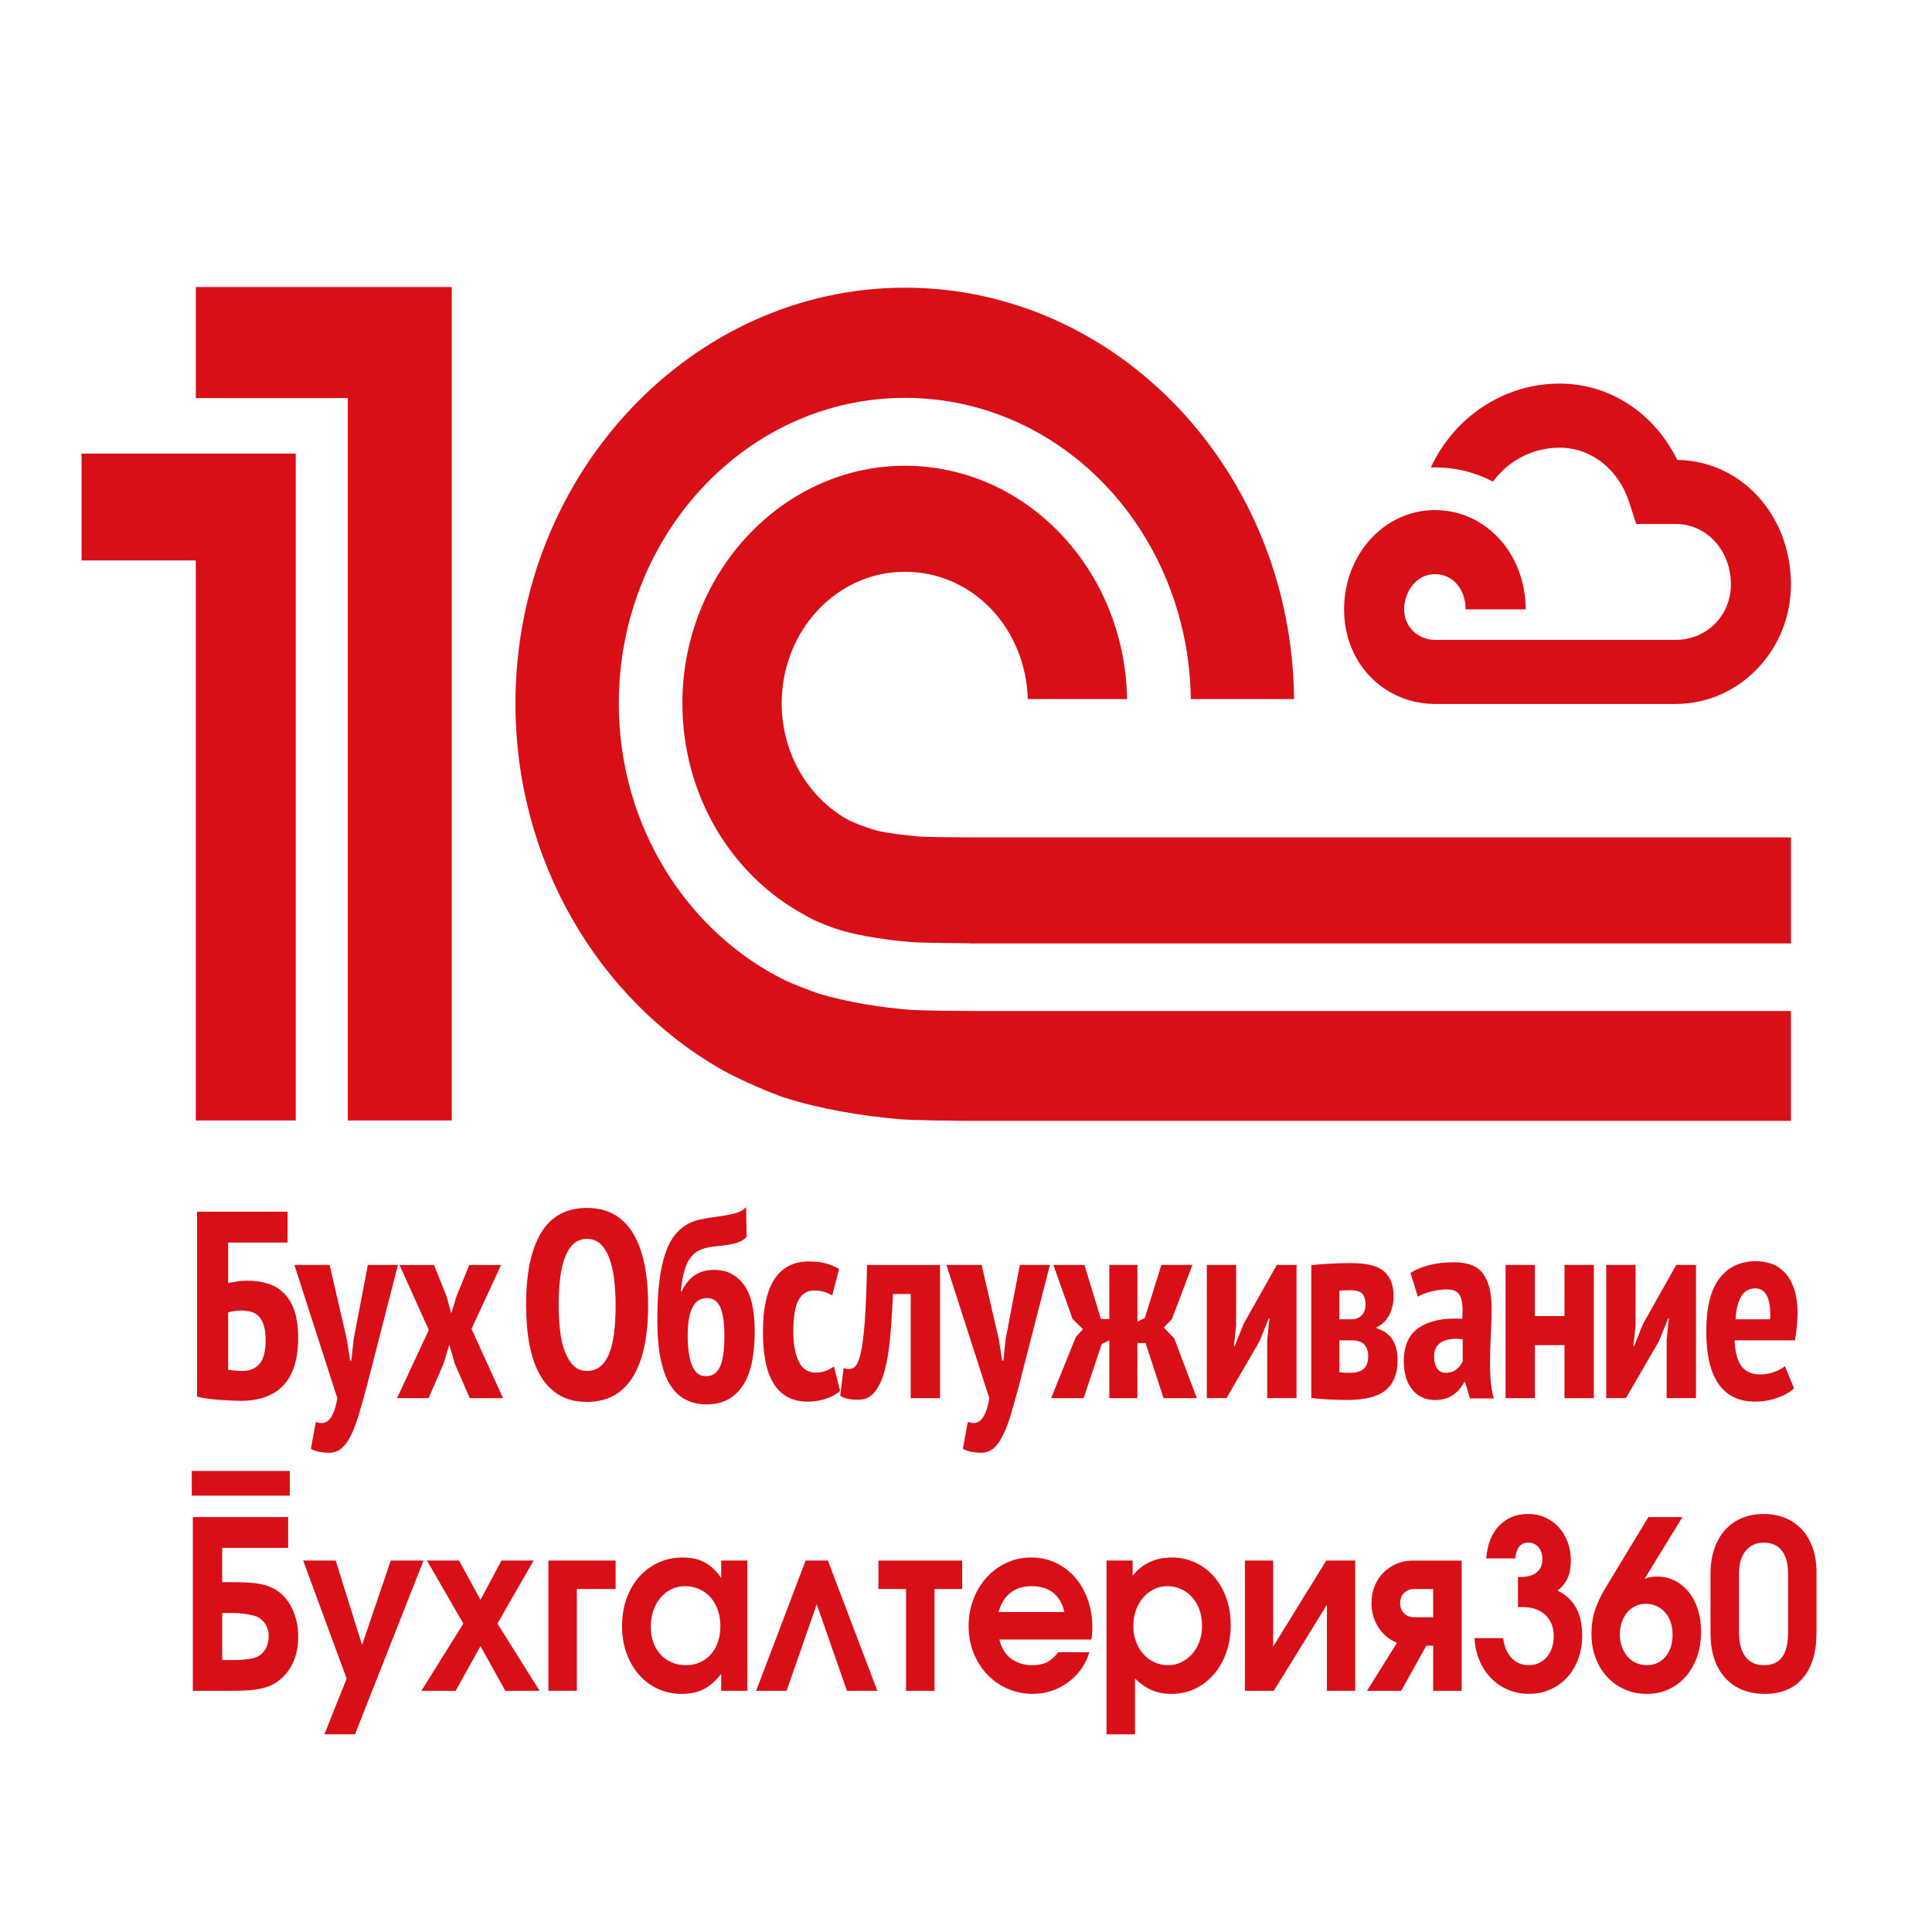 <?xml version="1.0" encoding="UTF-8"?> <svg xmlns="http://www.w3.org/2000/svg" id="_Слой_1" data-name="Слой 1" viewBox="0 0 1080 1080"><defs><style> .cls-1 { stroke-width: 0px; } .cls-1, .cls-2 { fill: #d80f16; } .cls-2 { stroke: #d80f16; stroke-miterlimit: 10; stroke-width: 13.8px; } </style></defs><path class="cls-1" d="m802.16,393.51h134.63c35.47,0,64.36-29.98,64.36-66.8,0-38.75-27.86-69.16-63.54-69.61-12.97-26.29-37.72-42.68-65.88-42.68-30.59,0-58.75,18.41-71.88,46.91.76-.04,1.58-.06,2.35-.06,11.7,0,22.69,2.85,32.39,7.96,8.6-11.76,22.34-18.98,37.13-18.98,17.72,0,33.05,11.98,39.03,30.58l3.9,12.08h22.14c17.28,0,30.8,14.84,30.8,33.79,0,17.35-13.52,30.98-30.8,30.98h-134.63c-9.68,0-17.24-7.48-17.24-17.03s6.58-19.7,17.24-19.7c9.91,0,17.13,8.3,17.13,19.7h33.56c0-31.11-22.27-55.51-50.69-55.51s-50.8,24.89-50.8,55.51,22.8,52.85,50.8,52.85Zm-399.36,204.09c12.32,6.96,29.95,14.1,35.97,16.07,19.42,6.18,43.26,10.26,64.46,12,7.2.59,32.36.87,39.68.91h458.23v-61.41h-457.55c-5.27,0-28.37-.25-33.56-.58-17.28-1.27-37.21-4.46-52.96-9.36-2.92-.91-15.12-5.69-18.23-7.22-54.78-27.08-92.93-86.23-92.93-154.83,0-94.13,71.68-170.77,159.89-170.77s158.63,75.34,159.87,168.39h57.72c-1.2-127.05-98.34-229.98-217.59-229.98s-217.66,104.24-217.66,232.36c0,88.34,46.53,165.17,114.66,204.43Zm-208.38,28.75h58.13V160.44H109.46v62.11h84.96v403.8Zm806.73-98.95v-59.29h-457.55c-4.19,0-26.16-.15-30.2-.53-6.9-.62-16.89-1.72-23.29-3.29-7.22-2.08-13.98-4.78-17.06-6.58-21.45-12.42-36.07-36.63-36.07-64.55,0-40.62,30.78-73.54,68.84-73.54s67.53,31.66,68.73,71.16h55.47c-1.13-72.24-56.27-130.42-124.2-130.42s-124.36,59.46-124.36,132.8c0,51.73,27.76,96.39,68.2,118.24,6.21,3.91,17.91,8,21.24,8.92,11.43,3.18,26.73,5.41,39.15,6.35,4.6.41,27.15.6,31.9.62v.09h459.22Zm-835.83,98.95V253.55H45.59v59.75h63.86v313.05h55.86Zm-6.37,96.78c-2.48-2.53-5.47-4.37-8.96-5.51-3.49-1.14-7.44-1.71-11.85-1.71-1.84,0-3.72.15-5.65.45-1.93.3-3.58.6-4.96.89v-22.64h33.22v-17.27h-50.58v103.35c1.74.5,3.74.89,6,1.19,2.25.3,4.52.52,6.82.67,2.3.15,4.46.27,6.48.37,2.02.1,3.67.15,4.96.15,10.66,0,18.7-2.93,24.12-8.79,5.42-5.86,8.13-14.64,8.13-26.36,0-5.86-.67-10.82-2-14.89-1.33-4.07-3.24-7.37-5.72-9.9Zm-13.99,39.39c-2.34,2.58-5.44,3.87-9.3,3.87-1.47,0-2.99-.07-4.55-.22-1.56-.15-2.76-.32-3.58-.52v-32.02c.55-.2,1.59-.42,3.1-.67,1.52-.25,2.78-.37,3.79-.37,2.02,0,3.88.2,5.58.6,1.7.4,3.17,1.19,4.41,2.38,1.24,1.19,2.23,2.88,2.96,5.06.73,2.18,1.1,5.11,1.1,8.79,0,6.16-1.17,10.52-3.51,13.11Zm60.68-55.4l-7.99,41.7-1.24,11.76h-.69l-1.79-11.62-9.65-41.85h-19.71l23.98,74.46c-.55,3.31-1.24,5.97-2.07,7.98-.83,2.01-1.77,3.49-2.83,4.44-1.06.95-2.21,1.45-3.45,1.5-1.24.05-2.46-.17-3.65-.67l-2.76,15.06c1.29.79,2.83,1.35,4.62,1.7,1.79.34,3.65.52,5.58.52,2.76,0,5.12-.87,7.1-2.61,1.97-1.74,3.74-4.24,5.31-7.52,1.56-3.28,3.03-7.25,4.41-11.91,1.38-4.67,2.85-9.93,4.41-15.79l17.23-67.16h-16.82Zm74.47,0h-17.78l-7.17,17.57-2.89,9.53-2.62-9.53-7.03-17.57h-19.3l16.4,36.34-17.78,38.12h17.64l8.41-19.36,3.17-10.57,3.03,10.57,8.41,19.36h18.61l-17.64-38.72,16.54-35.74Zm74.08-17.2c-2.76-4.71-6.3-8.34-10.61-10.87-4.32-2.53-9.47-3.8-15.44-3.8-11.49,0-20.03,4.62-25.64,13.85-5.61,9.23-8.41,22.69-8.41,40.36,0,8.24.64,15.71,1.93,22.41,1.29,6.7,3.31,12.41,6.06,17.13,2.76,4.72,6.27,8.34,10.54,10.87,4.27,2.53,9.44,3.8,15.51,3.8,11.3,0,19.82-4.62,25.57-13.85,5.74-9.23,8.61-22.68,8.61-40.36,0-8.24-.67-15.71-2-22.41-1.33-6.7-3.38-12.41-6.13-17.13Zm-14.06,67.68c-2.67,5.86-6.66,8.79-11.99,8.79-2.94,0-5.4-.94-7.37-2.83-1.98-1.88-3.61-4.47-4.89-7.74-1.29-3.28-2.21-7.17-2.76-11.69-.55-4.52-.83-9.41-.83-14.67,0-24.62,5.28-36.93,15.85-36.93,3.03,0,5.56.97,7.58,2.9,2.02,1.94,3.65,4.57,4.89,7.89,1.24,3.33,2.14,7.25,2.69,11.76.55,4.52.83,9.31.83,14.37,0,12.91-1.33,22.29-4,28.15Zm59.17-47.73c-4.14,0-7.7.94-10.68,2.83-2.99,1.89-5.54,4.97-7.65,9.23h-.41c.46-4.86,1.17-8.86,2.14-11.99.96-3.13,2.21-5.61,3.72-7.45,1.52-1.84,3.35-3.18,5.51-4.02,2.16-.84,4.66-1.41,7.51-1.71,4.69-.4,8.48-.97,11.37-1.71,2.89-.74,5.08-1.96,6.55-3.65l-.28-16.68c-1.38,1.69-3.58,2.9-6.62,3.65-3.03.74-6.53,1.37-10.48,1.86-3.03.4-5.93.89-8.68,1.49-2.76.6-5.33,1.61-7.72,3.05-2.39,1.44-4.57,3.4-6.55,5.88-1.98,2.48-3.68,5.81-5.1,9.98-1.43,4.17-2.53,9.28-3.31,15.34-.78,6.06-1.17,13.35-1.17,21.89s.6,15.51,1.79,21.52c1.19,6.01,2.96,10.9,5.31,14.67,2.34,3.77,5.24,6.55,8.68,8.34,3.45,1.79,7.37,2.68,11.78,2.68,8.64,0,15.28-3.35,19.92-10.05,4.64-6.7,6.96-17,6.96-30.9,0-12.01-2.07-20.72-6.2-26.14-4.14-5.41-9.6-8.12-16.4-8.12Zm3.24,54.06c-1.61,3.57-4.25,5.36-7.93,5.36s-6.06-1.98-7.72-5.96c-1.65-3.97-2.48-9.53-2.48-16.68s.87-12.06,2.62-15.64c1.74-3.57,4.5-5.36,8.27-5.36,3.49,0,5.97,1.79,7.44,5.36,1.47,3.57,2.21,8.79,2.21,15.64,0,7.94-.81,13.7-2.41,17.27Zm59.17,2.38c-1.61.65-3.56.97-5.86.97-4.32,0-7.47-2.13-9.44-6.4-1.98-4.27-2.96-9.78-2.96-16.53,0-8.04.96-13.87,2.89-17.5,1.93-3.62,4.82-5.44,8.68-5.44,2.11,0,3.93.22,5.44.67,1.52.45,3.1,1.12,4.76,2.01l3.86-14.74c-2.02-1.19-4.34-2.18-6.96-2.98-2.62-.79-6-1.19-10.13-1.19-8.36,0-14.7,3.28-19.02,9.83-4.32,6.55-6.48,16.33-6.48,29.34,0,5.96.43,11.34,1.31,16.16.87,4.82,2.32,8.94,4.34,12.36,2.02,3.43,4.62,6.06,7.79,7.89,3.17,1.84,7.1,2.76,11.78,2.76,3.22,0,6.43-.5,9.65-1.49,3.22-.99,5.97-2.48,8.27-4.47l-3.45-13.7c-1.38.99-2.87,1.81-4.48,2.46Zm21.67-27.03c-.6,7.94-1.4,13.92-2.41,17.95-1.01,4.02-2.27,6.48-3.79,7.37-1.52.89-3.38.94-5.58.15l-1.93,15.49c1.2.8,2.62,1.36,4.27,1.71,1.65.35,3.63.52,5.93.52,3.77,0,6.82-1.46,9.17-4.39,2.34-2.93,4.2-7,5.58-12.21,1.38-5.21,2.39-11.44,3.03-18.69.64-7.25,1.15-15.19,1.52-23.83h9.92v58.23h16.4v-74.46h-40.8c-.28,13.5-.71,24.23-1.31,32.17Zm78.74,9.53l-1.24,11.76h-.69l-1.79-11.62-9.65-41.85h-19.71l23.98,74.46c-.55,3.31-1.24,5.97-2.07,7.98-.83,2.01-1.77,3.49-2.83,4.44-1.06.95-2.21,1.45-3.45,1.5-1.24.05-2.46-.17-3.65-.67l-2.76,15.06c1.29.79,2.83,1.35,4.62,1.7,1.79.34,3.65.52,5.58.52,2.76,0,5.12-.87,7.1-2.61,1.97-1.74,3.74-4.24,5.31-7.52,1.56-3.28,3.03-7.25,4.41-11.91,1.38-4.67,2.85-9.93,4.41-15.79l17.23-67.16h-16.82l-7.99,41.7Zm88.46-6.7l4.55-4.77,11.44-30.23h-17.37l-9.23,29.64-4.14,2.08v-31.72h-15.71v30.23h-4.69l-9.23-30.23h-17.37l10.75,30.23,5.79,5.66-4,4.47-13.78,34.1h18.19l10.06-30.23,4.27-2.08v32.32h15.71v-30.83h4.55l10.06,30.83h18.61l-12.68-33.51-5.79-5.96Zm44.56-1.94l-4.96,12.36h-.41l1.24-11.62v-33.81h-16.4v74.46h11.03l18.47-31.87,5.1-12.66h.41l-1.24,12.06v32.46h16.4v-74.46h-11.03l-18.61,33.06Zm74.39,2.38v-.6c3.22-1.49,5.6-3.85,7.17-7.07,1.56-3.23,2.34-6.63,2.34-10.2,0-6.25-1.79-10.92-5.38-14-3.58-3.08-9.7-4.62-18.33-4.62-4.32,0-8.48.13-12.47.37-4,.25-7.28.52-9.85.82v74.16c2.57.4,5.77.69,9.58.89,3.81.2,7.33.3,10.54.3,9.92,0,17.09-1.84,21.5-5.51,4.41-3.67,6.62-9.23,6.62-16.68,0-9.63-3.91-15.59-11.72-17.87Zm-20.81-21c.75-.1,1.59-.17,2.53-.22.93-.05,2.2-.07,3.79-.07,3.18,0,5.36.66,6.53,1.98,1.17,1.32,1.76,3.39,1.76,6.21,0,2.44-.73,4.39-2.18,5.85-1.45,1.46-3.3,2.19-5.55,2.19h-6.88v-15.94Zm13.67,43.6c-1.64,1.51-4.28,2.27-7.92,2.27-1.22,0-2.25-.02-3.09-.07-.84-.05-1.73-.17-2.66-.37v-17.73h6.87c3.36,0,5.75.81,7.15,2.42,1.4,1.61,2.1,3.74,2.1,6.37,0,3.23-.82,5.59-2.46,7.11Zm70.58-7.33c.09-4.32.25-8.74.48-13.25.23-4.52.34-9.11.34-13.78,0-8.04-1.54-14.25-4.62-18.62-3.08-4.37-8.52-6.55-16.33-6.55-5.24,0-9.92.55-14.06,1.64-4.14,1.09-7.58,2.53-10.34,4.32l4.14,13.25c2.3-1.29,4.91-2.28,7.86-2.98,2.94-.69,5.79-1.04,8.55-1.04,3.77,0,6.22,1.29,7.37,3.87,1.15,2.58,1.49,6.75,1.03,12.51-10.02-.6-17.97.99-23.84,4.77-5.88,3.77-8.82,10.13-8.82,19.06,0,6.55,1.56,11.79,4.69,15.71,3.12,3.92,7.4,5.88,12.82,5.88,4.04,0,7.4-.94,10.06-2.83,2.66-1.88,4.73-4.27,6.2-7.15h.55l2.62,9.08h13.37c-1.01-3.57-1.63-7.37-1.86-11.39-.23-4.02-.3-8.19-.21-12.51Zm-15.3,3.2c-.74,1.59-1.88,3.05-3.45,4.39-1.56,1.34-3.58,2.01-6.06,2.01-2.02,0-3.61-.79-4.76-2.38-1.15-1.59-1.72-3.92-1.72-7,0-2.09.44-3.8,1.31-5.14.87-1.34,2.04-2.36,3.51-3.05,1.47-.69,3.17-1.14,5.1-1.34,1.93-.2,3.95-.15,6.06.15v12.36Zm56.89-25.32h-16.54v-28.59h-16.4v74.46h16.4v-29.64h16.54v29.64h16.4v-74.46h-16.4v28.59Zm43.86,4.47l-4.96,12.36h-.41l1.24-11.62v-33.81h-16.4v74.46h11.03l18.47-31.87,5.1-12.66h.41l-1.24,12.06v32.46h16.4v-74.46h-11.03l-18.61,33.06Zm84.39-20.03c-1.33-3.72-3.08-6.7-5.24-8.94-2.16-2.23-4.62-3.82-7.37-4.77-2.76-.94-5.61-1.41-8.55-1.41-8.73,0-15.55,3.2-20.47,9.61-4.92,6.4-7.37,16.31-7.37,29.71,0,6.16.53,11.64,1.59,16.46,1.06,4.82,2.69,8.91,4.89,12.29,2.21,3.38,5.03,5.96,8.48,7.74,3.45,1.79,7.56,2.68,12.34,2.68,4.32,0,8.45-.7,12.4-2.09,3.95-1.39,7.07-3.18,9.37-5.36l-5.1-12.36c-1.3,1.09-3.18,2.14-5.64,3.13-2.46.99-5.17,1.49-8.14,1.49-4.92,0-8.49-1.64-10.72-4.91-2.23-3.28-3.43-7.99-3.62-14.15h33.76c.46-2.88.81-5.56,1.04-8.04.23-2.48.35-4.81.35-7,0-5.66-.67-10.35-2-14.07Zm-13.3,17.35h-19.3c.28-5.46,1.31-9.7,3.08-12.73,1.77-3.03,4.43-4.54,7.97-4.54,2.98,0,5.17,1.47,6.57,4.39,1.4,2.93,1.96,7.22,1.68,12.88Z"></path><path class="cls-1" d="m107.8,848.04h53.28v17.22h-36.88v19.19h5.51c3.27,0,6.12.07,8.56.2,2.43.13,4.57.35,6.41.66,1.84.31,3.47.72,4.91,1.25,1.44.53,2.79,1.14,4.07,1.84,4.07,2.37,7.26,5.92,9.58,10.65,2.31,4.73,3.47,10.03,3.47,15.9,0,5.52-1.02,10.45-3.05,14.79s-4.97,7.82-8.8,10.45c-1.36.97-2.81,1.75-4.37,2.37-1.56.61-3.31,1.12-5.27,1.51-1.96.39-4.17.68-6.65.85-2.48.18-5.35.26-8.62.26h-22.15v-97.14Zm22.39,79.92c2.55,0,4.69-.09,6.41-.26,1.72-.17,3.41-.44,5.09-.79,2.63-.7,4.71-2.15,6.23-4.34,1.52-2.19,2.27-4.86,2.27-8.02,0-2.8-.76-5.24-2.27-7.29-1.52-2.06-3.55-3.44-6.11-4.14-1.68-.44-3.55-.79-5.63-1.05-2.08-.26-4.31-.39-6.7-.39h-5.27v26.29h5.99Z"></path><path class="cls-1" d="m193.77,938.34l-24.3-65.98h18.2l14.73,47.19,16.04-47.19h18.32l-38.31,97.13h-17.12l12.45-31.15Z"></path><path class="cls-1" d="m259.02,907.59l-20.35-35.23h17.96l11.97,21.95,11.73-21.95h17.96l-20.23,35.23,23.59,37.59h-19.16l-13.89-24.97-13.89,24.97h-19.16l23.47-37.59Z"></path><path class="cls-1" d="m306.55,872.36h37.59v15.9h-21.67v56.91h-15.92v-72.82Z"></path><path class="cls-1" d="m350.25,893.59c1.68-4.69,4.01-8.72,7-12.09,2.99-3.37,6.56-6.02,10.71-7.95,4.15-1.93,8.66-2.89,13.53-2.89s9,.9,12.39,2.69c3.39,1.8,6.48,4.71,9.28,8.74v-9.73h14.61v72.82h-14.61v-9.46c-3.19,4.03-6.49,6.9-9.88,8.61-3.39,1.71-7.44,2.56-12.15,2.56s-9.34-.94-13.41-2.83c-4.07-1.88-7.58-4.51-10.54-7.89-2.95-3.37-5.27-7.36-6.94-11.96-1.68-4.6-2.51-9.66-2.51-15.18s.84-10.76,2.51-15.44Zm14.97,24.51c.96,2.63,2.29,4.89,4.01,6.77,1.71,1.89,3.79,3.35,6.23,4.4,2.43,1.05,5.09,1.58,7.96,1.58s5.49-.53,7.84-1.58c2.35-1.05,4.39-2.54,6.11-4.47,1.72-1.93,3.03-4.23,3.95-6.9.92-2.67,1.38-5.63,1.38-8.87s-.48-6.24-1.44-9c-.96-2.76-2.32-5.13-4.07-7.1-1.76-1.97-3.85-3.5-6.29-4.6-2.44-1.09-5.09-1.64-7.96-1.64s-5.35.57-7.66,1.71c-2.32,1.14-4.33,2.72-6.05,4.73-1.72,2.02-3.05,4.4-4.01,7.16-.96,2.76-1.44,5.81-1.44,9.14,0,3.15.48,6.05,1.44,8.67Z"></path><path class="cls-1" d="m450.34,872.36h12.45l27.66,72.82h-17l-16.88-48.37-16.88,48.37h-17l27.66-72.82Z"></path><path class="cls-1" d="m506.49,888.27h-15.44v-15.9h46.81v15.9h-15.45v56.91h-15.92v-56.91Z"></path><path class="cls-1" d="m608.98,923.62c-1.04,3.42-2.57,6.55-4.61,9.4-2.04,2.85-4.45,5.3-7.24,7.36-2.79,2.06-5.87,3.66-9.22,4.8s-6.87,1.71-10.54,1.71c-5.03,0-9.74-.97-14.13-2.89-4.39-1.93-8.2-4.6-11.43-8.02-3.23-3.42-5.77-7.43-7.6-12.03-1.84-4.6-2.75-9.57-2.75-14.92s.9-10.36,2.69-15.05c1.8-4.69,4.27-8.76,7.42-12.22,3.15-3.46,6.86-6.18,11.13-8.15,4.27-1.97,8.84-2.96,13.71-2.96s9.52.99,13.71,2.96,7.8,4.69,10.83,8.15c3.03,3.46,5.41,7.6,7.12,12.42,1.72,4.82,2.57,10.03,2.57,15.64,0,1.4-.04,2.56-.12,3.48-.08.92-.24,2-.48,3.22h-51.36c.48,2.19,1.26,4.19,2.33,5.98,1.08,1.8,2.41,3.31,4.01,4.54,1.6,1.23,3.41,2.17,5.45,2.83,2.04.66,4.21.99,6.52.99,3.27,0,6-.55,8.2-1.64,2.19-1.09,4.33-2.96,6.41-5.59h17.36Zm-14.01-22.48c-1.04-4.73-3.11-8.32-6.23-10.78-3.11-2.45-7.14-3.68-12.09-3.68-2.39,0-4.57.31-6.52.92-1.96.61-3.71,1.53-5.27,2.76-1.56,1.23-2.89,2.74-4.01,4.54-1.12,1.8-2,3.88-2.63,6.24h36.76Z"></path><path class="cls-1" d="m618.55,872.36h14.61v8.54c2.55-3.33,5.69-5.87,9.4-7.62,3.71-1.75,7.84-2.63,12.39-2.63,4.79,0,9.2.94,13.23,2.83,4.03,1.88,7.52,4.51,10.48,7.89,2.95,3.37,5.25,7.36,6.88,11.96,1.63,4.6,2.45,9.66,2.45,15.18s-.84,10.63-2.51,15.31c-1.68,4.69-3.99,8.74-6.94,12.16-2.95,3.42-6.45,6.09-10.48,8.02-4.03,1.93-8.44,2.89-13.23,2.89-4.07,0-7.7-.68-10.9-2.04-3.19-1.36-6.35-3.53-9.46-6.51v31.15h-15.92v-97.13Zm41.91,56.78c2.31-1.14,4.33-2.69,6.05-4.67,1.72-1.97,3.05-4.29,4.01-6.97.96-2.67,1.44-5.54,1.44-8.61,0-3.24-.48-6.22-1.44-8.94-.96-2.71-2.32-5.06-4.07-7.03-1.76-1.97-3.81-3.5-6.17-4.6-2.36-1.09-4.93-1.64-7.72-1.64s-5.23.57-7.54,1.71c-2.32,1.14-4.33,2.72-6.05,4.73-1.72,2.02-3.05,4.38-4.01,7.1-.96,2.72-1.44,5.65-1.44,8.81s.5,5.94,1.5,8.61c1,2.67,2.37,5,4.13,6.97,1.75,1.97,3.81,3.51,6.17,4.6,2.35,1.1,4.93,1.64,7.72,1.64,2.63,0,5.11-.57,7.42-1.71Z"></path><path class="cls-1" d="m695.9,872.36h15.8v48.11l29.69-48.11h16.16v72.82h-15.8v-48.11l-29.69,48.11h-16.16v-72.82Z"></path><path class="cls-1" d="m780.9,918.37c-4.31-1.75-7.76-4.64-10.36-8.67-2.59-4.03-3.89-8.54-3.89-13.54,0-3.42.58-6.57,1.74-9.46,1.16-2.89,2.77-5.39,4.85-7.49,2.07-2.1,4.51-3.77,7.3-5,2.79-1.23,5.83-1.84,9.1-1.84h27.42v72.82h-15.92v-25.24h-3.83l-14.01,25.24h-19.16l16.76-26.81Zm20.23-30.1h-10.42c-2.39,0-4.33.72-5.81,2.17-1.48,1.45-2.21,3.35-2.21,5.72s.74,4.27,2.21,5.72c1.48,1.45,3.41,2.17,5.81,2.17h10.42v-15.77Z"></path><path class="cls-1" d="m840.28,915.74c.56,4.65,2.11,8.33,4.67,11.04,2.55,2.72,5.79,4.07,9.7,4.07,1.99,0,3.85-.39,5.57-1.18,1.71-.79,3.19-1.91,4.43-3.35,1.24-1.45,2.19-3.15,2.87-5.13.68-1.97,1.02-4.14,1.02-6.51,0-5-1.56-8.96-4.67-11.9-3.11-2.94-7.34-4.4-12.69-4.4h-2.63v-16.83h1.32c3.99,0,7.04-.85,9.16-2.56,2.11-1.71,3.17-4.18,3.17-7.43,0-2.71-.72-4.93-2.16-6.64s-3.31-2.56-5.63-2.56-3.93.7-5.09,2.1c-1.16,1.4-1.94,3.64-2.33,6.7h-16.16c.56-7.71,2.93-13.78,7.12-18.2,4.19-4.42,9.64-6.64,16.34-6.64,3.43,0,6.6.66,9.52,1.97,2.91,1.31,5.43,3.13,7.54,5.45,2.11,2.32,3.77,5.08,4.97,8.28,1.2,3.2,1.8,6.68,1.8,10.45s-.6,6.99-1.8,9.66c-1.2,2.67-3.07,5.02-5.63,7.03,4.63,2.28,8.08,5.5,10.36,9.66,2.28,4.16,3.41,9.31,3.41,15.44,0,4.73-.74,9.09-2.21,13.08-1.48,3.99-3.53,7.43-6.17,10.32-2.63,2.89-5.77,5.15-9.4,6.77-3.63,1.62-7.6,2.43-11.91,2.43s-8.16-.77-11.79-2.3c-3.63-1.53-6.79-3.68-9.46-6.44-2.68-2.76-4.83-6.05-6.47-9.86-1.64-3.81-2.57-8-2.81-12.55h16.04Z"></path><path class="cls-1" d="m940.5,848.04l-21.19,34.57c1.36-.53,2.53-.88,3.53-1.05,1-.17,2.21-.26,3.65-.26,3.51,0,6.76.77,9.76,2.3,2.99,1.53,5.59,3.66,7.78,6.38,2.19,2.72,3.89,5.96,5.09,9.73,1.2,3.77,1.8,7.89,1.8,12.36,0,5.08-.74,9.75-2.21,14-1.48,4.25-3.57,7.93-6.29,11.04-2.71,3.11-5.93,5.52-9.64,7.23s-7.76,2.56-12.15,2.56-8.6-.83-12.39-2.5c-3.79-1.66-7.06-3.99-9.82-6.97-2.75-2.98-4.91-6.53-6.47-10.65-1.56-4.12-2.33-8.59-2.33-13.41,0-2.37.16-4.62.48-6.77.32-2.15.82-4.29,1.5-6.44.68-2.15,1.58-4.36,2.69-6.64,1.12-2.28,2.47-4.73,4.07-7.36l23.11-38.12h19.04Zm-14.01,81.56c1.75-.83,3.27-1.99,4.55-3.48,1.28-1.49,2.25-3.29,2.93-5.39.68-2.1,1.02-4.42,1.02-6.97s-.36-4.86-1.08-6.97c-.72-2.1-1.76-3.92-3.11-5.46-1.36-1.53-2.95-2.71-4.79-3.55-1.84-.83-3.87-1.25-6.11-1.25-2.08,0-3.99.44-5.75,1.31-1.76.88-3.27,2.06-4.55,3.55-1.28,1.49-2.28,3.29-2.99,5.39-.72,2.1-1.08,4.43-1.08,6.97s.38,4.84,1.14,6.9c.76,2.06,1.8,3.86,3.11,5.39,1.32,1.53,2.91,2.72,4.79,3.55,1.87.83,3.93,1.25,6.17,1.25,2.07,0,3.99-.42,5.75-1.25Z"></path><path class="cls-1" d="m956.18,879.72c0-5.08.7-9.68,2.09-13.8,1.4-4.12,3.37-7.62,5.93-10.52,2.55-2.89,5.67-5.13,9.34-6.7,3.67-1.58,7.78-2.37,12.33-2.37s8.54.77,12.21,2.3c3.67,1.53,6.78,3.7,9.34,6.51,2.55,2.8,4.53,6.22,5.93,10.25,1.4,4.03,2.09,8.5,2.09,13.41v33.91c0,10.87-2.51,19.28-7.54,25.24-5.03,5.96-12.13,8.94-21.31,8.94s-16.94-3.02-22.33-9.07c-5.39-6.05-8.08-14.41-8.08-25.11v-32.99Zm19.52,46.4c2.39,3.15,5.87,4.73,10.42,4.73s7.92-1.51,10.12-4.54c2.19-3.02,3.29-7.6,3.29-13.74v-32.86c0-5.61-1.16-9.9-3.47-12.88-2.32-2.98-5.67-4.47-10.06-4.47s-7.7,1.53-10.18,4.6c-2.47,3.07-3.71,7.32-3.71,12.75v32.47c0,6.13,1.2,10.78,3.59,13.93Z"></path><line class="cls-2" x1="107.2" y1="829.17" x2="161.98" y2="829.17"></line></svg> 